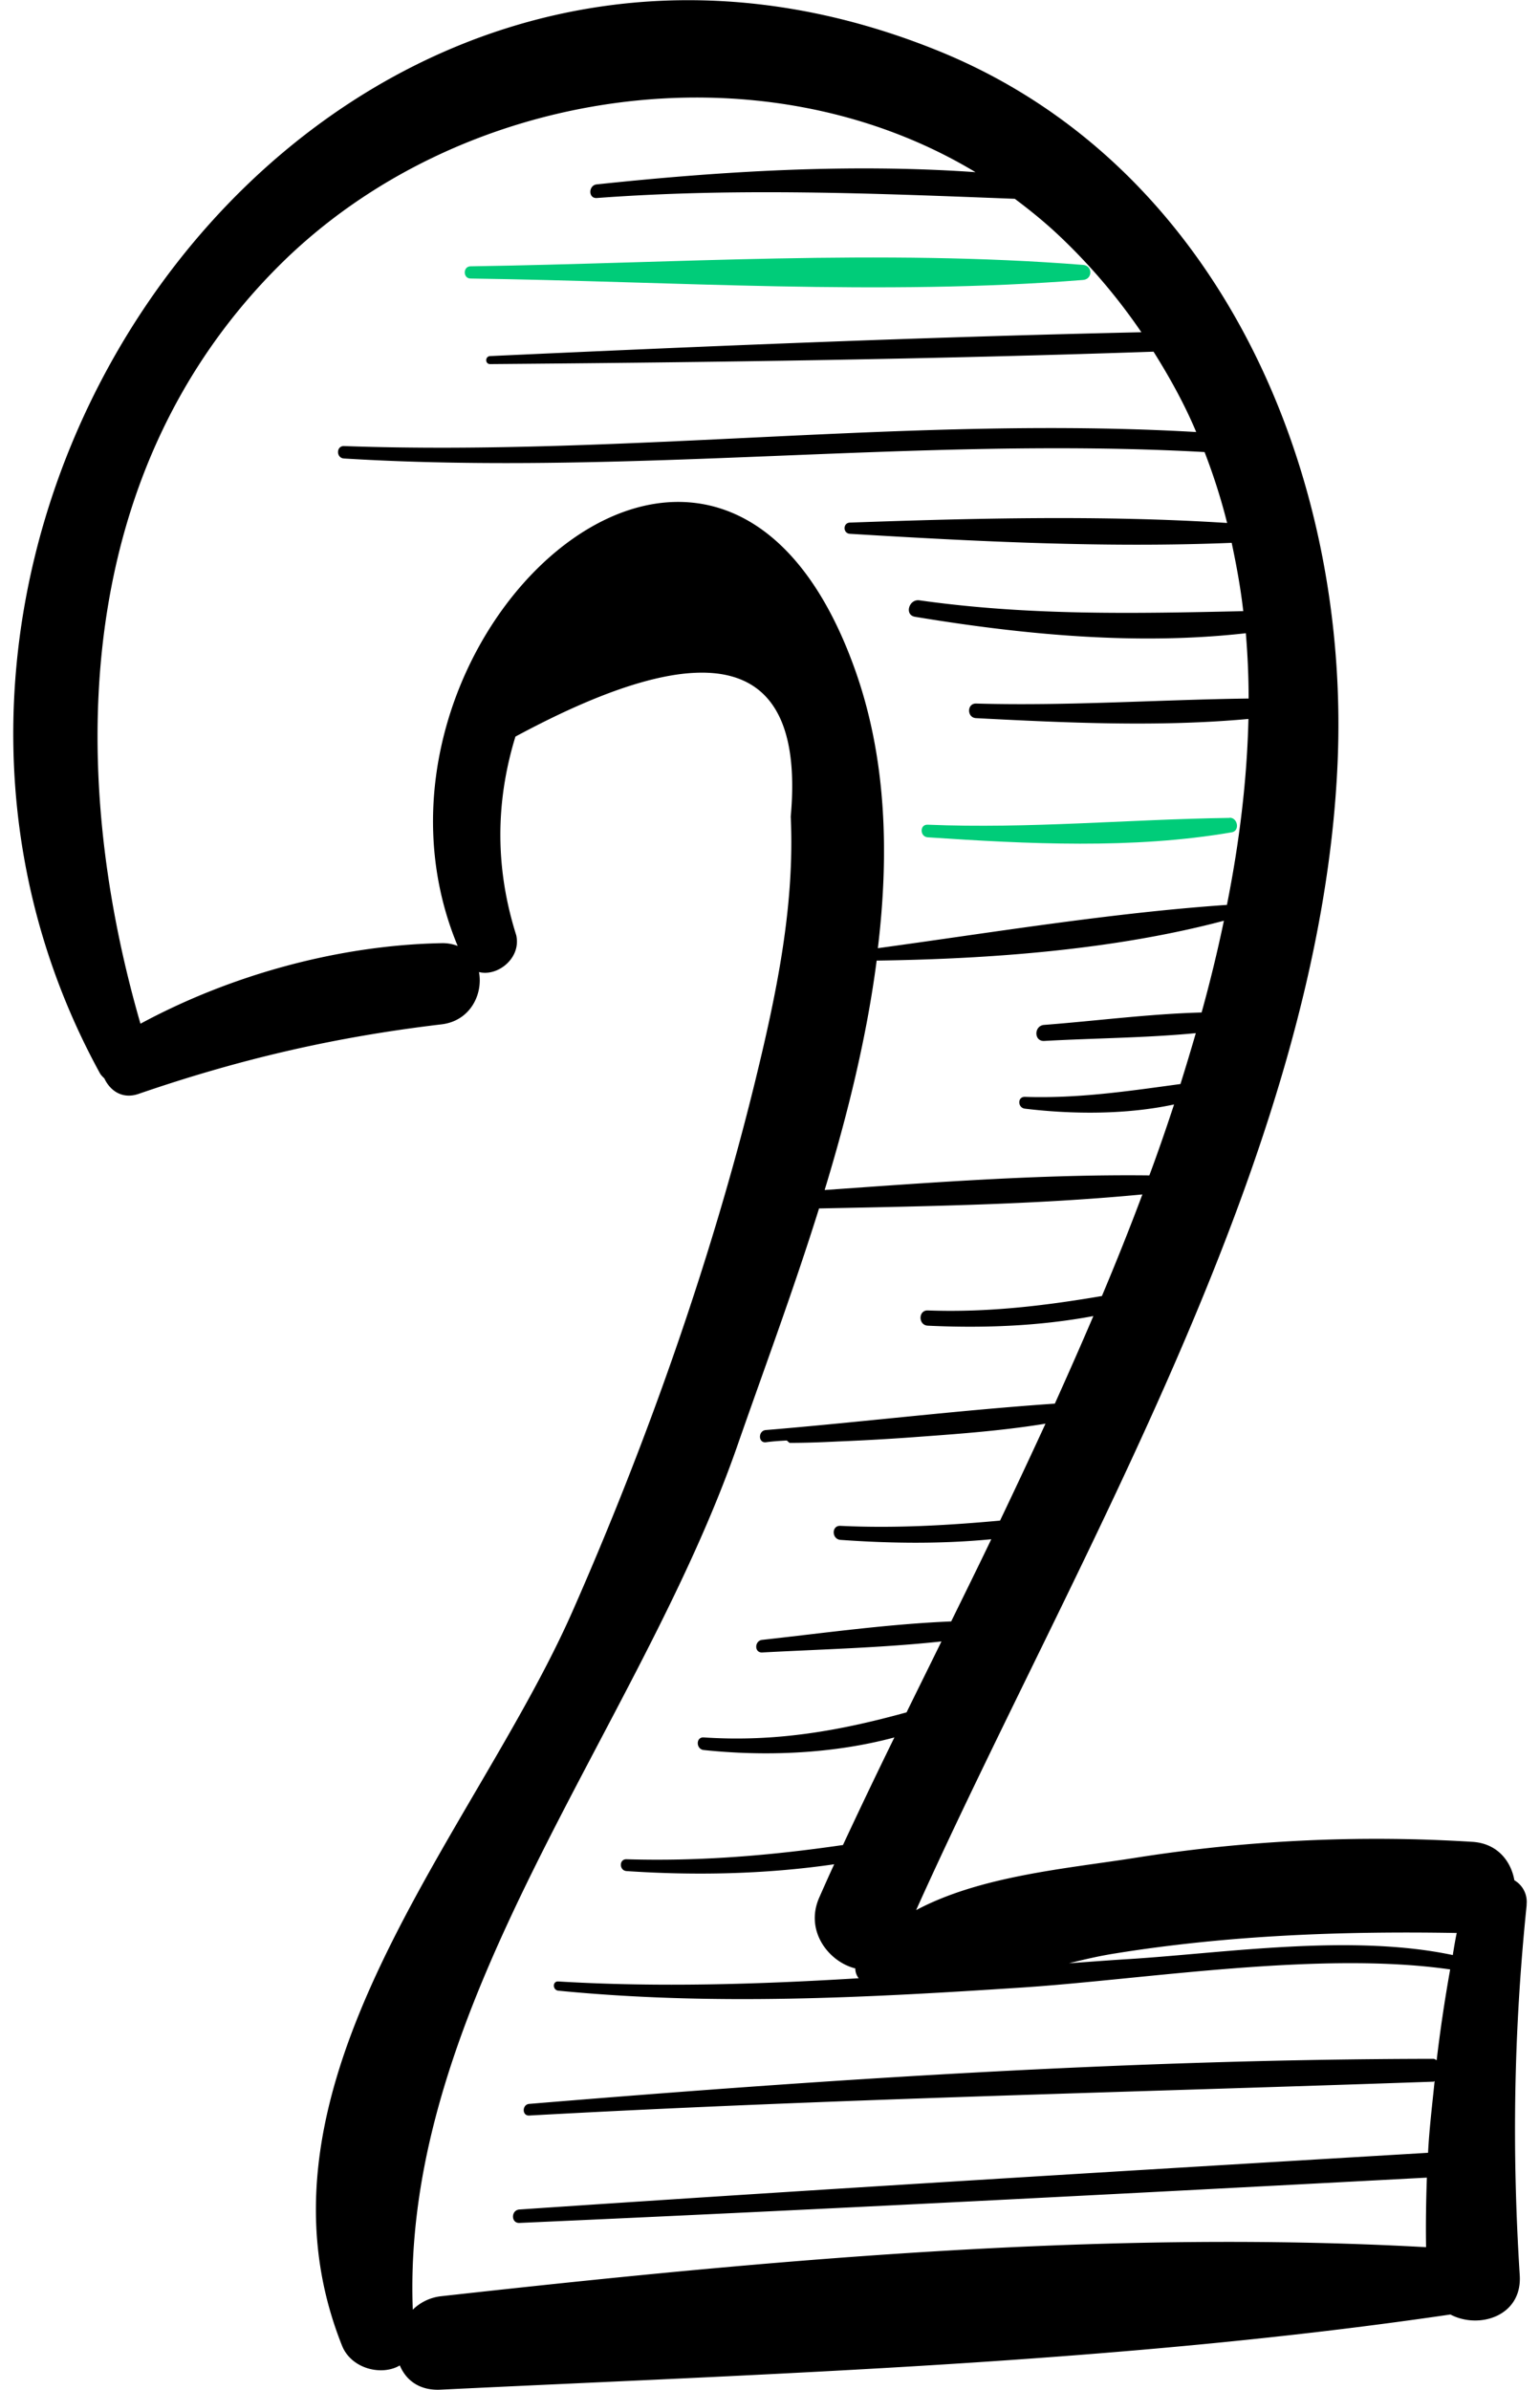 <svg width="58" height="90" viewBox="0 0 58 90" fill="none" xmlns="http://www.w3.org/2000/svg">
    <g clip-path="url(#6dpmq9e2ca)">
        <path d="M57.492 71.736a.938.938 0 0 0-.457-.936c-.128-.724-.646-1.395-1.592-1.448a58.043 58.043 0 0 0-12.734.61c-2.545.4-5.788.672-8.206 1.962 6-13.323 15.219-28.428 15.872-43.162.488-10.955-4.452-22.574-15.068-26.86C12.145-7.46-7.481 19.86 3.758 40.403c.045.084.113.144.173.205.218.467.683.792 1.291.58 3.814-1.312 7.396-2.142 11.405-2.617 1.089-.129 1.57-1.14 1.412-1.97.698.181 1.599-.52 1.403-1.388-.788-2.49-.795-4.98-.03-7.477 7.448-4.013 10.91-3.01 10.369 3.01.158 3.38-.548 6.723-1.344 9.982-1.652 6.738-4.077 13.596-6.87 19.933-3.716 8.435-12.62 17.79-8.687 27.659.346.875 1.495 1.154 2.178.747.225.543.728.958 1.547.913 12.59-.611 25.526-.996 38.02-2.83 1.073.566 2.71.068 2.612-1.478-.3-4.738-.225-9.235.263-13.965M45.255 38.124c-1.975.053-3.972.317-5.932.468-.383.03-.39.619 0 .604 1.885-.106 3.822-.113 5.714-.294a92.997 92.997 0 0 1-.578 1.916c-1.952.264-3.83.55-5.856.483-.293-.008-.278.415 0 .445 1.749.211 3.784.234 5.615-.159-.292.89-.6 1.781-.93 2.671-4.062-.045-8.17.264-12.23.551.863-2.83 1.583-5.749 1.959-8.639 4.302-.06 8.95-.407 13.078-1.501a54.917 54.917 0 0 1-.84 3.456zM17.243 35.62a1.575 1.575 0 0 0-.616-.106c-3.852.075-7.913 1.184-11.337 3.033-2.83-9.785-2.44-20.891 5.21-28.534 6.735-6.73 18.117-8.42 26.24-3.53-4.737-.333-9.564-.038-14.264.46-.316.03-.33.535 0 .513 5.285-.393 10.466-.174 15.744.03.615.46 1.216.95 1.78 1.494a22.307 22.307 0 0 1 2.987 3.53c-8.176.181-16.36.521-24.528.898-.195.008-.195.302 0 .302 8.326-.068 16.66-.181 24.986-.468.616.981 1.171 1.984 1.607 3.026-10.601-.619-21.435.912-32.096.528-.3-.008-.3.452 0 .468 10.811.663 21.66-.838 32.411-.242.338.875.623 1.766.849 2.67-4.693-.3-9.528-.18-14.205-.014-.27.007-.27.407 0 .422 4.73.287 9.625.536 14.377.34.18.845.338 1.705.436 2.572-4.092.091-8.071.174-12.193-.407-.398-.06-.578.55-.173.619 4.047.671 8.349 1.086 12.463.619.068.814.105 1.637.105 2.459-3.416.045-6.832.287-10.263.189-.353-.008-.353.535 0 .55 3.371.174 6.87.34 10.256.03-.053 2.287-.338 4.633-.81 7.002-4.37.302-8.793 1.034-13.147 1.63.443-3.675.308-7.296-.909-10.623-5.218-14.32-19.595-.77-14.925 10.517m36.87 41.97c-.044-.014-.067-.044-.112-.044-11.352.015-22.741.762-34.056 1.697-.27.023-.277.453 0 .438 11.352-.627 22.697-.876 34.056-1.275.023 0 .023-.015.045-.023-.09.898-.202 1.803-.247 2.701-11.412.679-22.817 1.366-34.221 2.135-.323.023-.323.52 0 .506 11.397-.506 22.786-1.102 34.176-1.706-.03.876-.045 1.75-.03 2.619-12.26-.68-24.957.498-37.105 1.848a1.8 1.8 0 0 0-1.058.506c-.443-11.559 8.506-21.82 12.238-32.57.953-2.74 2.08-5.757 3.063-8.896 4.047-.083 8.154-.143 12.178-.528-.48 1.283-.991 2.558-1.524 3.825-2.17.37-4.31.626-6.555.543-.368-.015-.368.559 0 .574 2.057.098 4.182.022 6.232-.362-.473 1.109-.961 2.21-1.45 3.297-3.626.249-7.26.694-10.886.995-.293.023-.293.49 0 .46.263-.037.526-.052.789-.067.037.03.06.053.105.09.6 0 1.194-.022 1.794-.052a87.108 87.108 0 0 0 3.131-.181c1.57-.114 3.153-.234 4.715-.49a277.07 277.07 0 0 1-1.712 3.65c-2.005.182-3.994.295-6.014.197-.338-.015-.33.498 0 .528 1.892.136 3.792.158 5.684-.023-.503 1.049-1.014 2.083-1.51 3.094-2.372.098-4.782.437-7.117.694-.293.03-.308.49 0 .475 2.215-.12 4.512-.174 6.75-.415-.443.905-.886 1.796-1.314 2.67-2.493.687-4.895 1.125-7.636.944-.307-.023-.3.445 0 .475 2.305.242 4.843.151 7.178-.475a232.263 232.263 0 0 0-1.937 4.051c-2.703.393-5.368.62-8.154.536-.285-.007-.277.423 0 .445 2.575.174 5.233.121 7.824-.256-.196.422-.383.845-.563 1.252-.556 1.26.36 2.422 1.358 2.67 0 .137.045.265.128.37-3.754.227-7.515.348-11.314.121-.226-.015-.218.325 0 .347 5.863.574 11.607.265 17.486-.12 4.572-.302 11.186-1.389 16.104-.68a57.958 57.958 0 0 0-.51 3.426m.6-3.969c-3.829-.807-8.589-.075-12.163.151-.765.046-1.524.106-2.282.159.578-.144 1.164-.28 1.742-.37 4.264-.686 8.551-.845 12.86-.77-.06.28-.104.559-.15.838" fill="#000"/>
        <path d="M46.313 30.797c-3.806.052-7.56.415-11.374.256-.308-.015-.3.453 0 .475 3.754.25 7.726.453 11.45-.188.315-.053.232-.55-.076-.55M40.795 9.975c-7.605-.603-15.444-.06-23.072.053-.292 0-.292.46 0 .46 7.629.106 15.467.657 23.072.053.36-.03.36-.536 0-.566z" fill="#00CC79"/>
    </g>
    <defs>
        <clipPath id="6dpmq9e2ca">
            <path fill="#fff" transform="translate(.5)" d="M0 0h57v90H0z"/>
        </clipPath>
    </defs>
</svg>
